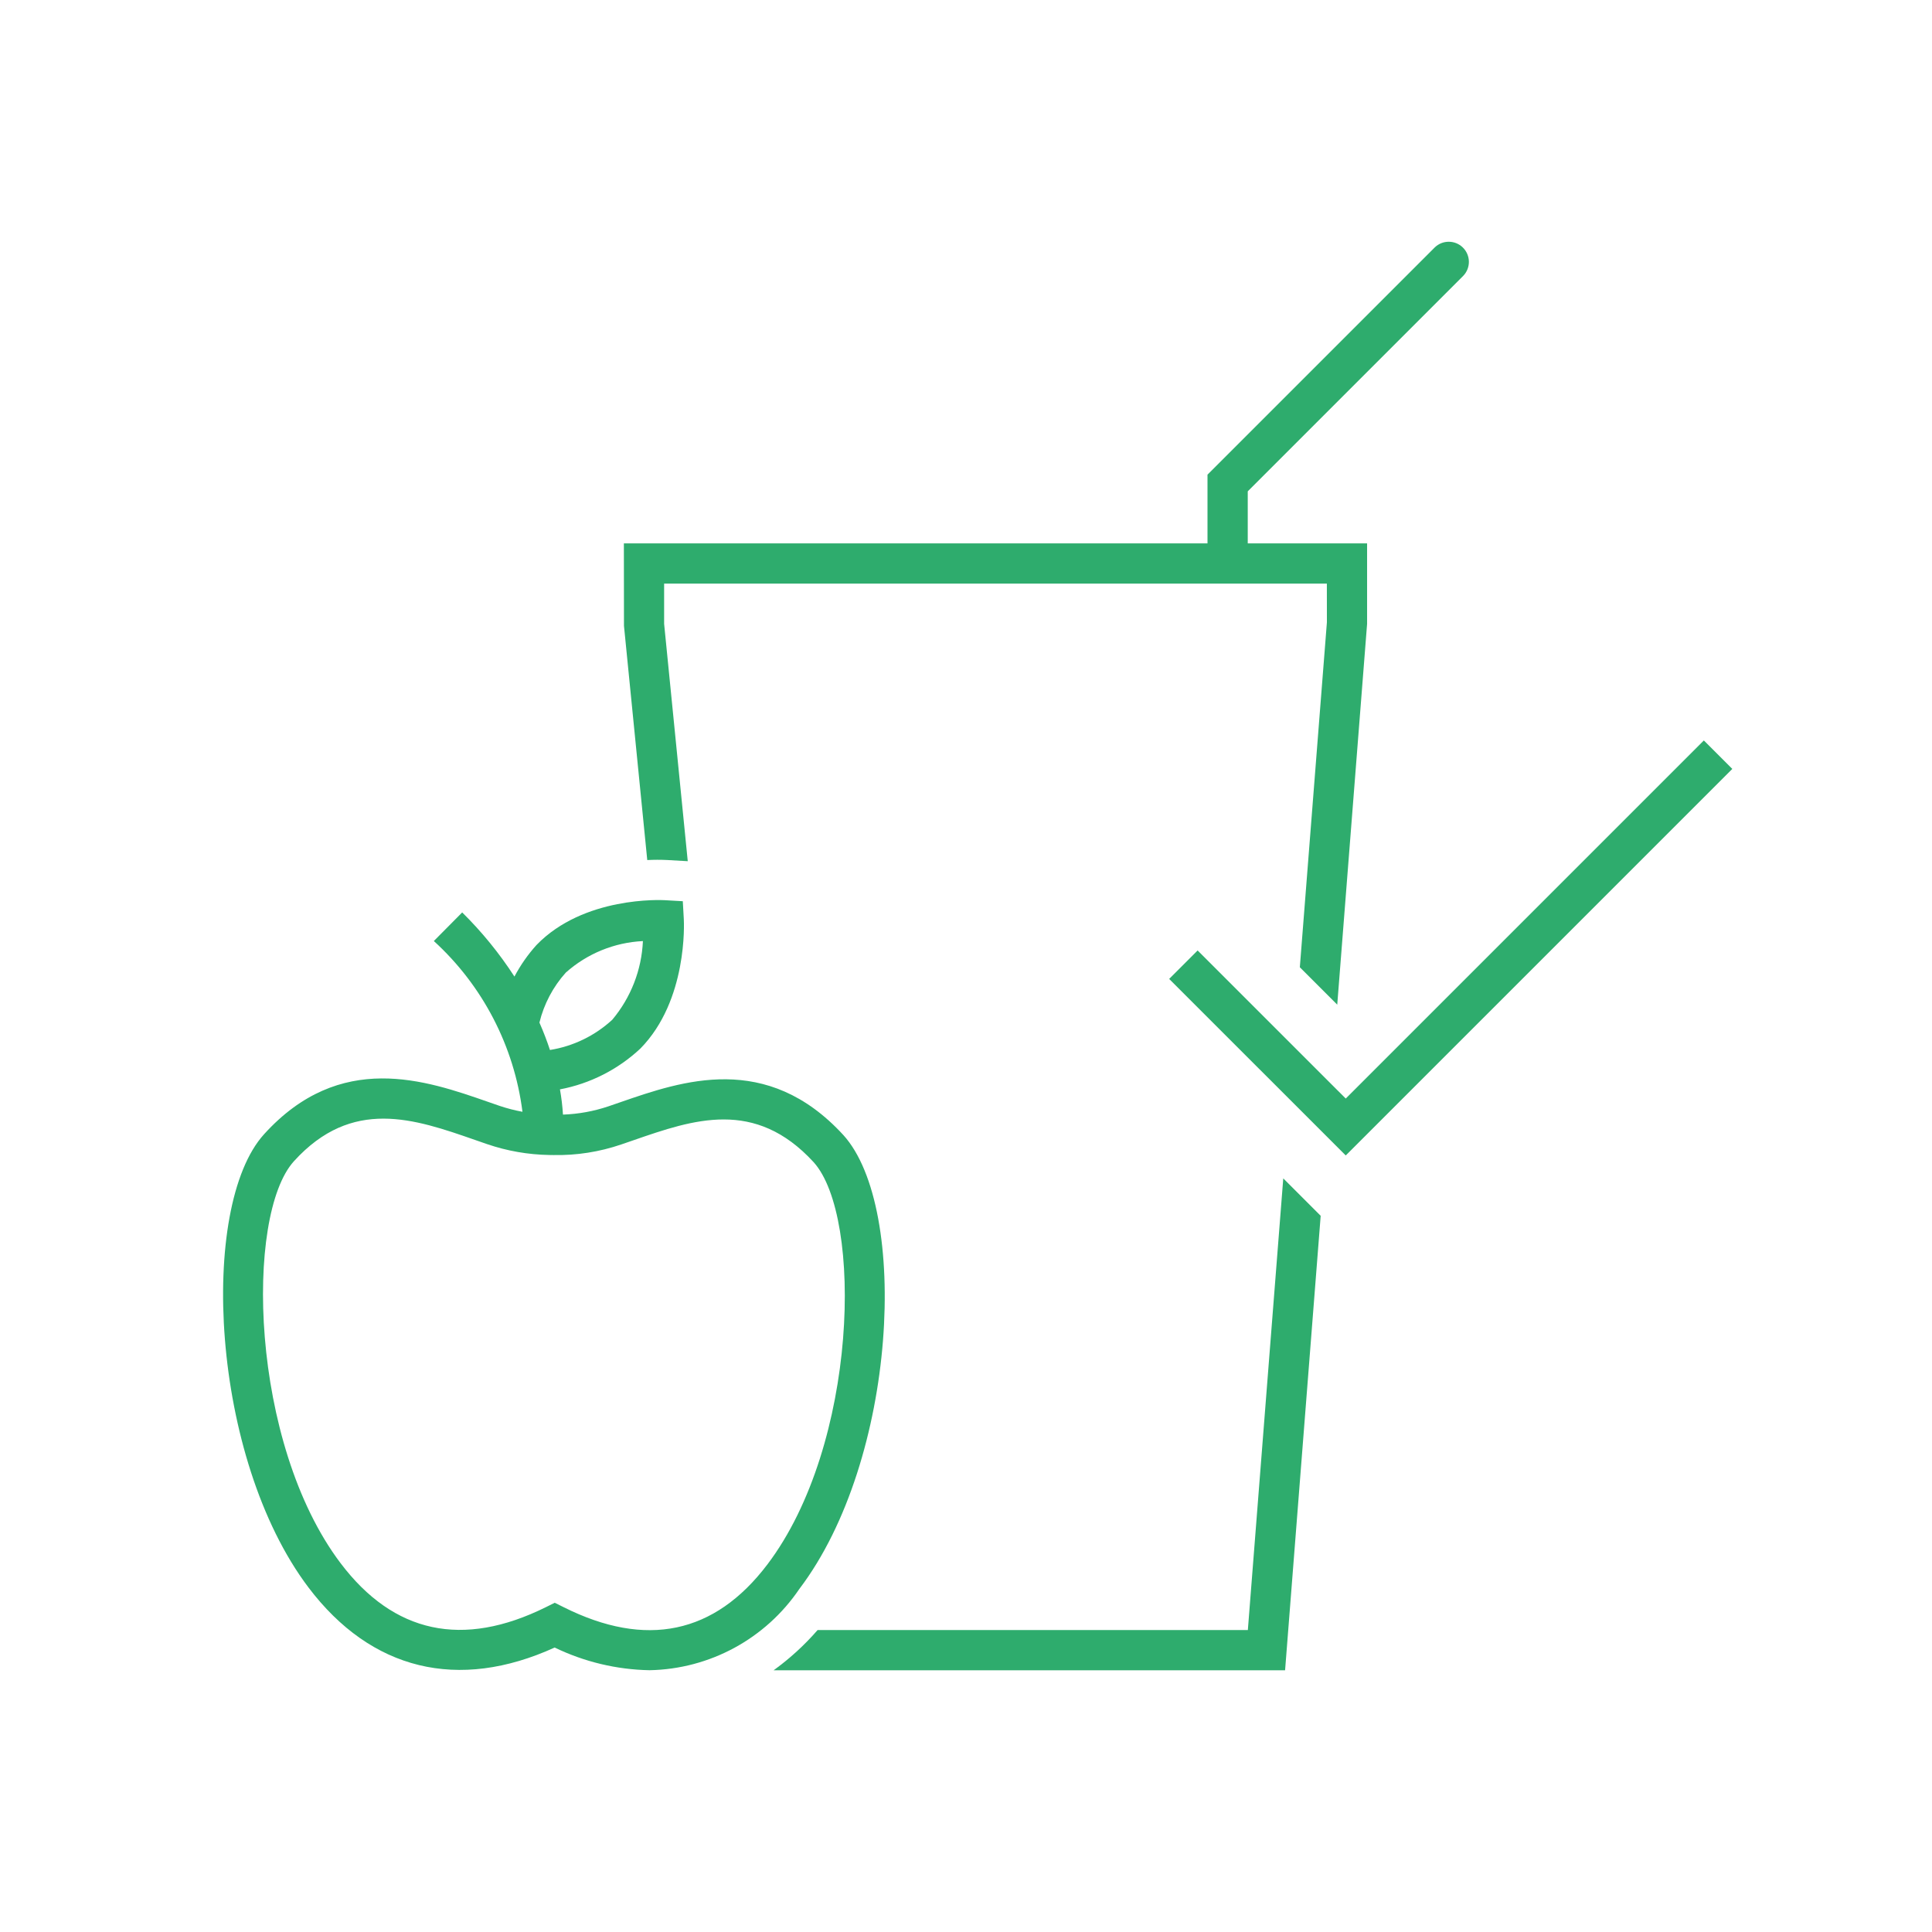 <svg viewBox="0 0 96 96" xmlns="http://www.w3.org/2000/svg" xmlns:xlink="http://www.w3.org/1999/xlink" id="Icons_FoodSafety_M" overflow="hidden"><g id="Icons"><path d="M84.663 36.793 66.869 54.586 59.509 47.228 58.095 48.642 66.869 57.414 86.077 38.207 84.663 36.793Z" fill="#2EAC6D"/><path d="M39.72 78.953C44.599 72.521 45.19 60.022 41.905 56.399 38.097 52.252 33.899 53.705 30.83 54.767L30.229 54.974C29.501 55.219 28.742 55.357 27.974 55.384 27.948 54.963 27.898 54.545 27.824 54.13 29.321 53.847 30.706 53.144 31.819 52.103 34.176 49.708 33.987 45.836 33.978 45.672L33.928 44.781 33.036 44.73C32.876 44.72 29.004 44.528 26.656 46.959 26.228 47.434 25.861 47.96 25.562 48.525 24.815 47.371 23.945 46.303 22.966 45.338L21.557 46.759C23.986 48.975 25.547 51.982 25.961 55.244 25.584 55.175 25.212 55.079 24.848 54.958L24.259 54.754C21.157 53.672 16.905 52.19 13.122 56.358 9.859 59.959 10.461 72.439 15.327 78.879 18.441 83 22.77 84.048 27.561 81.865 29.033 82.578 30.642 82.962 32.276 82.992 35.267 82.936 38.043 81.43 39.72 78.953ZM28.114 48.328C29.175 47.383 30.527 46.83 31.946 46.762 31.882 48.197 31.347 49.57 30.424 50.67 29.562 51.465 28.485 51.988 27.327 52.173 27.185 51.741 27.014 51.288 26.804 50.812 27.029 49.889 27.479 49.035 28.114 48.328ZM28.011 79.862 27.565 79.64 27.12 79.861C22.992 81.904 19.564 81.167 16.923 77.673 12.411 71.702 12.168 60.389 14.604 57.702 17.494 54.516 20.6 55.595 23.601 56.642L24.201 56.85C25.197 57.191 26.24 57.373 27.292 57.391L27.502 57.394C28.647 57.416 29.787 57.238 30.871 56.867L31.484 56.656C34.447 55.63 37.511 54.57 40.427 57.746 42.877 60.449 42.648 71.781 38.126 77.743 35.506 81.196 32.102 81.909 28.011 79.862Z" fill="#2EAC6D"/><path d="M31.005 31.099 32.162 42.736C32.492 42.718 32.822 42.718 33.151 42.734L34.174 42.792 33 31 33 29 65.931 29 65.933 30.922 64.588 48.063 66.447 49.921 67.93 31 67.93 27 62 27 62 24.414 72.707 13.707C73.091 13.31 73.08 12.677 72.682 12.293 72.295 11.919 71.68 11.919 71.293 12.293L60 23.586 60 27 31 27Z" fill="#2EAC6D"/><path d="M62.005 80.995 40.627 80.995C39.977 81.743 39.243 82.415 38.44 82.995L63.855 82.995 65.624 60.412 63.765 58.553Z" fill="#2EAC6D"/></g></svg>